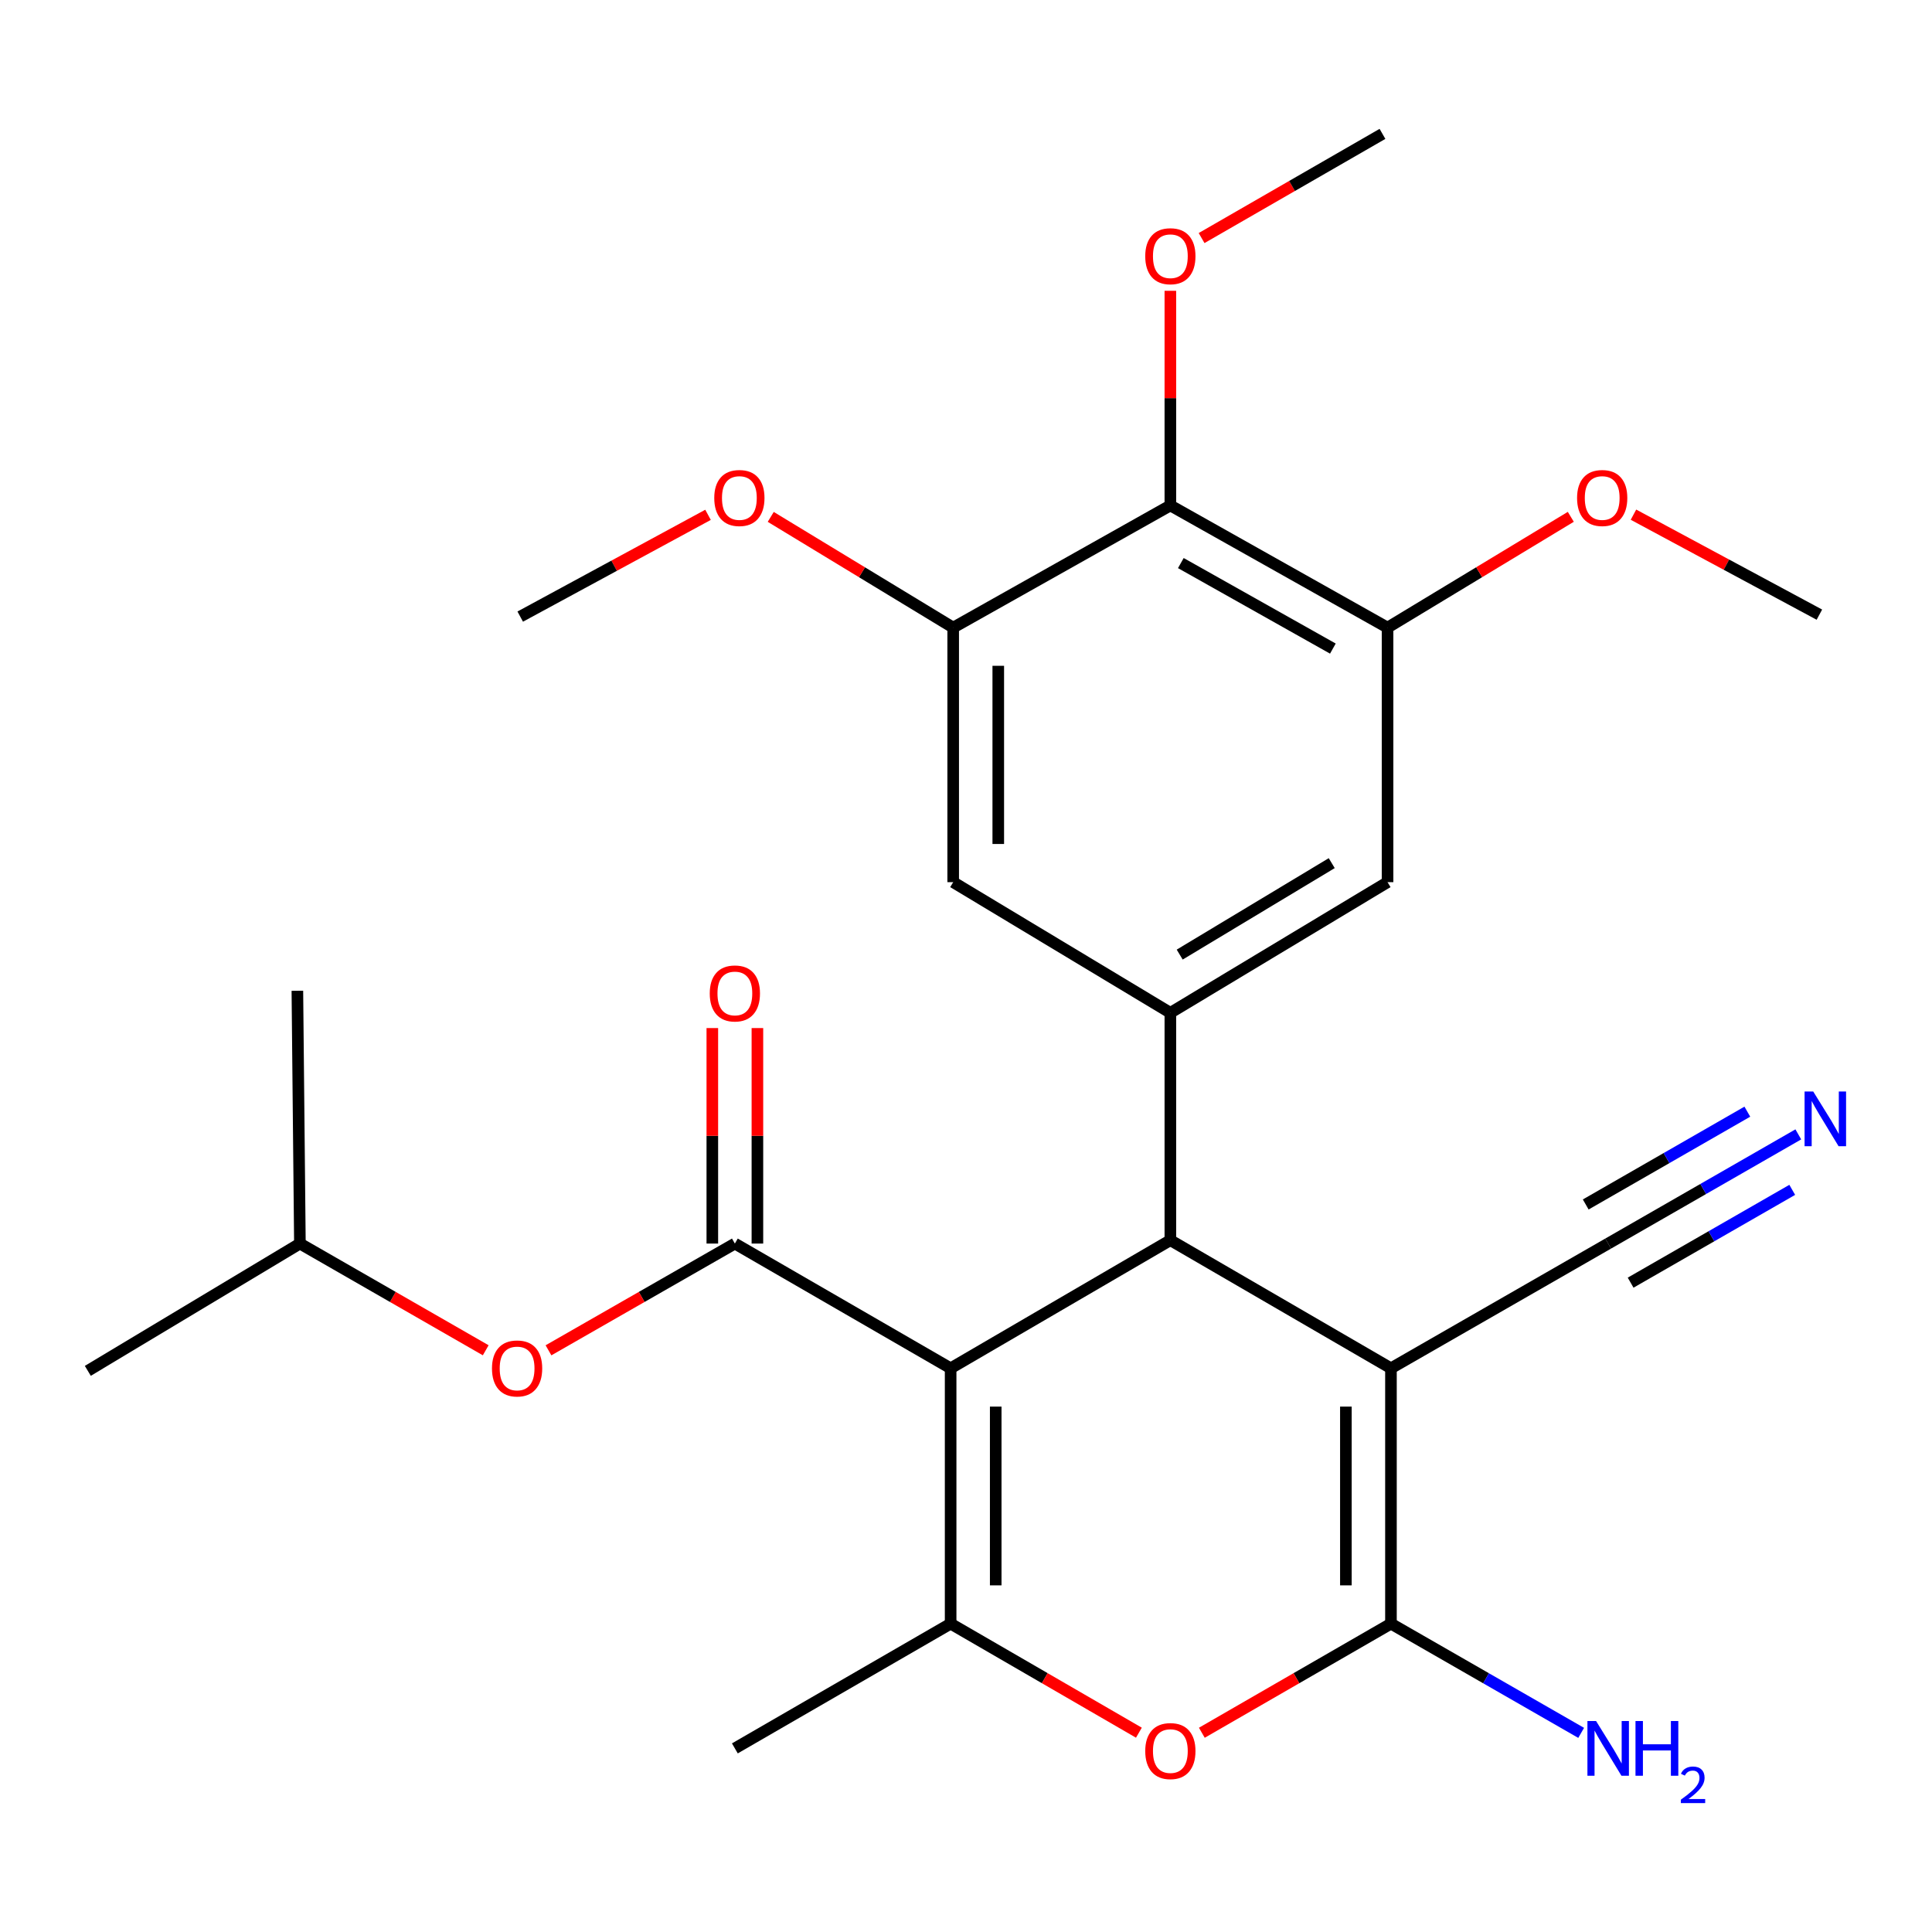 <?xml version='1.0' encoding='iso-8859-1'?>
<svg version='1.1' baseProfile='full'
              xmlns='http://www.w3.org/2000/svg'
                      xmlns:rdkit='http://www.rdkit.org/xml'
                      xmlns:xlink='http://www.w3.org/1999/xlink'
                  xml:space='preserve'
width='1000px' height='1000px' viewBox='0 0 1000 1000'>
<!-- END OF HEADER -->
<rect style='opacity:1.0;fill:#FFFFFF;stroke:none' width='1000' height='1000' x='0' y='0'> </rect>
<path class='bond-1' d='M 492.046,708.227 L 605.775,641.919' style='fill:none;fill-rule:evenodd;stroke:#000000;stroke-width:6px;stroke-linecap:butt;stroke-linejoin:miter;stroke-opacity:1' />
<path class='bond-3' d='M 492.046,708.227 L 492.046,840.403' style='fill:none;fill-rule:evenodd;stroke:#000000;stroke-width:6px;stroke-linecap:butt;stroke-linejoin:miter;stroke-opacity:1' />
<path class='bond-3' d='M 515.381,728.054 L 515.381,820.577' style='fill:none;fill-rule:evenodd;stroke:#000000;stroke-width:6px;stroke-linecap:butt;stroke-linejoin:miter;stroke-opacity:1' />
<path class='bond-4' d='M 492.046,708.227 L 380.366,643.669' style='fill:none;fill-rule:evenodd;stroke:#000000;stroke-width:6px;stroke-linecap:butt;stroke-linejoin:miter;stroke-opacity:1' />
<path class='bond-0' d='M 719.957,708.227 L 605.775,641.919' style='fill:none;fill-rule:evenodd;stroke:#000000;stroke-width:6px;stroke-linecap:butt;stroke-linejoin:miter;stroke-opacity:1' />
<path class='bond-8' d='M 719.957,708.227 L 832.39,643.669' style='fill:none;fill-rule:evenodd;stroke:#000000;stroke-width:6px;stroke-linecap:butt;stroke-linejoin:miter;stroke-opacity:1' />
<path class='bond-27' d='M 719.957,708.227 L 719.957,840.403' style='fill:none;fill-rule:evenodd;stroke:#000000;stroke-width:6px;stroke-linecap:butt;stroke-linejoin:miter;stroke-opacity:1' />
<path class='bond-27' d='M 696.623,728.054 L 696.623,820.577' style='fill:none;fill-rule:evenodd;stroke:#000000;stroke-width:6px;stroke-linecap:butt;stroke-linejoin:miter;stroke-opacity:1' />
<path class='bond-6' d='M 605.775,641.919 L 605.775,524.237' style='fill:none;fill-rule:evenodd;stroke:#000000;stroke-width:6px;stroke-linecap:butt;stroke-linejoin:miter;stroke-opacity:1' />
<path class='bond-2' d='M 719.957,840.403 L 671.014,868.637' style='fill:none;fill-rule:evenodd;stroke:#000000;stroke-width:6px;stroke-linecap:butt;stroke-linejoin:miter;stroke-opacity:1' />
<path class='bond-2' d='M 671.014,868.637 L 622.07,896.87' style='fill:none;fill-rule:evenodd;stroke:#FF0000;stroke-width:6px;stroke-linecap:butt;stroke-linejoin:miter;stroke-opacity:1' />
<path class='bond-16' d='M 719.957,840.403 L 769.183,868.668' style='fill:none;fill-rule:evenodd;stroke:#000000;stroke-width:6px;stroke-linecap:butt;stroke-linejoin:miter;stroke-opacity:1' />
<path class='bond-16' d='M 769.183,868.668 L 818.408,896.933' style='fill:none;fill-rule:evenodd;stroke:#0000FF;stroke-width:6px;stroke-linecap:butt;stroke-linejoin:miter;stroke-opacity:1' />
<path class='bond-5' d='M 492.046,840.403 L 540.768,868.621' style='fill:none;fill-rule:evenodd;stroke:#000000;stroke-width:6px;stroke-linecap:butt;stroke-linejoin:miter;stroke-opacity:1' />
<path class='bond-5' d='M 540.768,868.621 L 589.489,896.838' style='fill:none;fill-rule:evenodd;stroke:#FF0000;stroke-width:6px;stroke-linecap:butt;stroke-linejoin:miter;stroke-opacity:1' />
<path class='bond-20' d='M 492.046,840.403 L 380.366,904.961' style='fill:none;fill-rule:evenodd;stroke:#000000;stroke-width:6px;stroke-linecap:butt;stroke-linejoin:miter;stroke-opacity:1' />
<path class='bond-14' d='M 380.366,643.669 L 332.131,671.296' style='fill:none;fill-rule:evenodd;stroke:#000000;stroke-width:6px;stroke-linecap:butt;stroke-linejoin:miter;stroke-opacity:1' />
<path class='bond-14' d='M 332.131,671.296 L 283.896,698.922' style='fill:none;fill-rule:evenodd;stroke:#FF0000;stroke-width:6px;stroke-linecap:butt;stroke-linejoin:miter;stroke-opacity:1' />
<path class='bond-15' d='M 392.033,643.669 L 392.033,587.897' style='fill:none;fill-rule:evenodd;stroke:#000000;stroke-width:6px;stroke-linecap:butt;stroke-linejoin:miter;stroke-opacity:1' />
<path class='bond-15' d='M 392.033,587.897 L 392.033,532.124' style='fill:none;fill-rule:evenodd;stroke:#FF0000;stroke-width:6px;stroke-linecap:butt;stroke-linejoin:miter;stroke-opacity:1' />
<path class='bond-15' d='M 368.699,643.669 L 368.699,587.897' style='fill:none;fill-rule:evenodd;stroke:#000000;stroke-width:6px;stroke-linecap:butt;stroke-linejoin:miter;stroke-opacity:1' />
<path class='bond-15' d='M 368.699,587.897 L 368.699,532.124' style='fill:none;fill-rule:evenodd;stroke:#FF0000;stroke-width:6px;stroke-linecap:butt;stroke-linejoin:miter;stroke-opacity:1' />
<path class='bond-11' d='M 605.775,524.237 L 493.369,456.606' style='fill:none;fill-rule:evenodd;stroke:#000000;stroke-width:6px;stroke-linecap:butt;stroke-linejoin:miter;stroke-opacity:1' />
<path class='bond-12' d='M 605.775,524.237 L 718.194,456.606' style='fill:none;fill-rule:evenodd;stroke:#000000;stroke-width:6px;stroke-linecap:butt;stroke-linejoin:miter;stroke-opacity:1' />
<path class='bond-12' d='M 610.609,494.097 L 689.303,446.756' style='fill:none;fill-rule:evenodd;stroke:#000000;stroke-width:6px;stroke-linecap:butt;stroke-linejoin:miter;stroke-opacity:1' />
<path class='bond-7' d='M 605.775,261.623 L 718.194,324.858' style='fill:none;fill-rule:evenodd;stroke:#000000;stroke-width:6px;stroke-linecap:butt;stroke-linejoin:miter;stroke-opacity:1' />
<path class='bond-7' d='M 611.198,291.445 L 689.892,335.711' style='fill:none;fill-rule:evenodd;stroke:#000000;stroke-width:6px;stroke-linecap:butt;stroke-linejoin:miter;stroke-opacity:1' />
<path class='bond-17' d='M 605.775,261.623 L 605.775,206.071' style='fill:none;fill-rule:evenodd;stroke:#000000;stroke-width:6px;stroke-linecap:butt;stroke-linejoin:miter;stroke-opacity:1' />
<path class='bond-17' d='M 605.775,206.071 L 605.775,150.519' style='fill:none;fill-rule:evenodd;stroke:#FF0000;stroke-width:6px;stroke-linecap:butt;stroke-linejoin:miter;stroke-opacity:1' />
<path class='bond-28' d='M 605.775,261.623 L 493.369,324.858' style='fill:none;fill-rule:evenodd;stroke:#000000;stroke-width:6px;stroke-linecap:butt;stroke-linejoin:miter;stroke-opacity:1' />
<path class='bond-13' d='M 832.39,643.669 L 881.596,615.411' style='fill:none;fill-rule:evenodd;stroke:#000000;stroke-width:6px;stroke-linecap:butt;stroke-linejoin:miter;stroke-opacity:1' />
<path class='bond-13' d='M 881.596,615.411 L 930.803,587.153' style='fill:none;fill-rule:evenodd;stroke:#0000FF;stroke-width:6px;stroke-linecap:butt;stroke-linejoin:miter;stroke-opacity:1' />
<path class='bond-13' d='M 844.01,663.904 L 885.836,639.885' style='fill:none;fill-rule:evenodd;stroke:#000000;stroke-width:6px;stroke-linecap:butt;stroke-linejoin:miter;stroke-opacity:1' />
<path class='bond-13' d='M 885.836,639.885 L 927.661,615.865' style='fill:none;fill-rule:evenodd;stroke:#0000FF;stroke-width:6px;stroke-linecap:butt;stroke-linejoin:miter;stroke-opacity:1' />
<path class='bond-13' d='M 820.769,623.434 L 862.595,599.415' style='fill:none;fill-rule:evenodd;stroke:#000000;stroke-width:6px;stroke-linecap:butt;stroke-linejoin:miter;stroke-opacity:1' />
<path class='bond-13' d='M 862.595,599.415 L 904.42,575.395' style='fill:none;fill-rule:evenodd;stroke:#0000FF;stroke-width:6px;stroke-linecap:butt;stroke-linejoin:miter;stroke-opacity:1' />
<path class='bond-9' d='M 493.369,324.858 L 493.369,456.606' style='fill:none;fill-rule:evenodd;stroke:#000000;stroke-width:6px;stroke-linecap:butt;stroke-linejoin:miter;stroke-opacity:1' />
<path class='bond-9' d='M 516.703,344.621 L 516.703,436.844' style='fill:none;fill-rule:evenodd;stroke:#000000;stroke-width:6px;stroke-linecap:butt;stroke-linejoin:miter;stroke-opacity:1' />
<path class='bond-18' d='M 493.369,324.858 L 446.152,296.198' style='fill:none;fill-rule:evenodd;stroke:#000000;stroke-width:6px;stroke-linecap:butt;stroke-linejoin:miter;stroke-opacity:1' />
<path class='bond-18' d='M 446.152,296.198 L 398.936,267.537' style='fill:none;fill-rule:evenodd;stroke:#FF0000;stroke-width:6px;stroke-linecap:butt;stroke-linejoin:miter;stroke-opacity:1' />
<path class='bond-10' d='M 718.194,324.858 L 718.194,456.606' style='fill:none;fill-rule:evenodd;stroke:#000000;stroke-width:6px;stroke-linecap:butt;stroke-linejoin:miter;stroke-opacity:1' />
<path class='bond-19' d='M 718.194,324.858 L 765.62,296.182' style='fill:none;fill-rule:evenodd;stroke:#000000;stroke-width:6px;stroke-linecap:butt;stroke-linejoin:miter;stroke-opacity:1' />
<path class='bond-19' d='M 765.62,296.182 L 813.046,267.505' style='fill:none;fill-rule:evenodd;stroke:#FF0000;stroke-width:6px;stroke-linecap:butt;stroke-linejoin:miter;stroke-opacity:1' />
<path class='bond-21' d='M 251.408,698.901 L 203.318,671.285' style='fill:none;fill-rule:evenodd;stroke:#FF0000;stroke-width:6px;stroke-linecap:butt;stroke-linejoin:miter;stroke-opacity:1' />
<path class='bond-21' d='M 203.318,671.285 L 155.229,643.669' style='fill:none;fill-rule:evenodd;stroke:#000000;stroke-width:6px;stroke-linecap:butt;stroke-linejoin:miter;stroke-opacity:1' />
<path class='bond-22' d='M 621.942,123.22 L 668.753,96.258' style='fill:none;fill-rule:evenodd;stroke:#FF0000;stroke-width:6px;stroke-linecap:butt;stroke-linejoin:miter;stroke-opacity:1' />
<path class='bond-22' d='M 668.753,96.258 L 715.563,69.296' style='fill:none;fill-rule:evenodd;stroke:#000000;stroke-width:6px;stroke-linecap:butt;stroke-linejoin:miter;stroke-opacity:1' />
<path class='bond-24' d='M 366.474,266.475 L 317.872,292.815' style='fill:none;fill-rule:evenodd;stroke:#FF0000;stroke-width:6px;stroke-linecap:butt;stroke-linejoin:miter;stroke-opacity:1' />
<path class='bond-24' d='M 317.872,292.815 L 269.269,319.154' style='fill:none;fill-rule:evenodd;stroke:#000000;stroke-width:6px;stroke-linecap:butt;stroke-linejoin:miter;stroke-opacity:1' />
<path class='bond-23' d='M 845.482,266.39 L 893.597,292.266' style='fill:none;fill-rule:evenodd;stroke:#FF0000;stroke-width:6px;stroke-linecap:butt;stroke-linejoin:miter;stroke-opacity:1' />
<path class='bond-23' d='M 893.597,292.266 L 941.711,318.143' style='fill:none;fill-rule:evenodd;stroke:#000000;stroke-width:6px;stroke-linecap:butt;stroke-linejoin:miter;stroke-opacity:1' />
<path class='bond-25' d='M 155.229,643.669 L 45.455,709.55' style='fill:none;fill-rule:evenodd;stroke:#000000;stroke-width:6px;stroke-linecap:butt;stroke-linejoin:miter;stroke-opacity:1' />
<path class='bond-26' d='M 155.229,643.669 L 153.92,512.816' style='fill:none;fill-rule:evenodd;stroke:#000000;stroke-width:6px;stroke-linecap:butt;stroke-linejoin:miter;stroke-opacity:1' />
<path  class='atom-6' d='M 592.775 906.35
Q 592.775 899.55, 596.135 895.75
Q 599.495 891.95, 605.775 891.95
Q 612.055 891.95, 615.415 895.75
Q 618.775 899.55, 618.775 906.35
Q 618.775 913.23, 615.375 917.15
Q 611.975 921.03, 605.775 921.03
Q 599.535 921.03, 596.135 917.15
Q 592.775 913.27, 592.775 906.35
M 605.775 917.83
Q 610.095 917.83, 612.415 914.95
Q 614.775 912.03, 614.775 906.35
Q 614.775 900.79, 612.415 897.99
Q 610.095 895.15, 605.775 895.15
Q 601.455 895.15, 599.095 897.95
Q 596.775 900.75, 596.775 906.35
Q 596.775 912.07, 599.095 914.95
Q 601.455 917.83, 605.775 917.83
' fill='#FF0000'/>
<path  class='atom-14' d='M 938.523 564.964
L 947.803 579.964
Q 948.723 581.444, 950.203 584.124
Q 951.683 586.804, 951.763 586.964
L 951.763 564.964
L 955.523 564.964
L 955.523 593.284
L 951.643 593.284
L 941.683 576.884
Q 940.523 574.964, 939.283 572.764
Q 938.083 570.564, 937.723 569.884
L 937.723 593.284
L 934.043 593.284
L 934.043 564.964
L 938.523 564.964
' fill='#0000FF'/>
<path  class='atom-15' d='M 254.649 708.307
Q 254.649 701.507, 258.009 697.707
Q 261.369 693.907, 267.649 693.907
Q 273.929 693.907, 277.289 697.707
Q 280.649 701.507, 280.649 708.307
Q 280.649 715.187, 277.249 719.107
Q 273.849 722.987, 267.649 722.987
Q 261.409 722.987, 258.009 719.107
Q 254.649 715.227, 254.649 708.307
M 267.649 719.787
Q 271.969 719.787, 274.289 716.907
Q 276.649 713.987, 276.649 708.307
Q 276.649 702.747, 274.289 699.947
Q 271.969 697.107, 267.649 697.107
Q 263.329 697.107, 260.969 699.907
Q 258.649 702.707, 258.649 708.307
Q 258.649 714.027, 260.969 716.907
Q 263.329 719.787, 267.649 719.787
' fill='#FF0000'/>
<path  class='atom-16' d='M 367.366 514.205
Q 367.366 507.405, 370.726 503.605
Q 374.086 499.805, 380.366 499.805
Q 386.646 499.805, 390.006 503.605
Q 393.366 507.405, 393.366 514.205
Q 393.366 521.085, 389.966 525.005
Q 386.566 528.885, 380.366 528.885
Q 374.126 528.885, 370.726 525.005
Q 367.366 521.125, 367.366 514.205
M 380.366 525.685
Q 384.686 525.685, 387.006 522.805
Q 389.366 519.885, 389.366 514.205
Q 389.366 508.645, 387.006 505.845
Q 384.686 503.005, 380.366 503.005
Q 376.046 503.005, 373.686 505.805
Q 371.366 508.605, 371.366 514.205
Q 371.366 519.925, 373.686 522.805
Q 376.046 525.685, 380.366 525.685
' fill='#FF0000'/>
<path  class='atom-17' d='M 826.13 890.801
L 835.41 905.801
Q 836.33 907.281, 837.81 909.961
Q 839.29 912.641, 839.37 912.801
L 839.37 890.801
L 843.13 890.801
L 843.13 919.121
L 839.25 919.121
L 829.29 902.721
Q 828.13 900.801, 826.89 898.601
Q 825.69 896.401, 825.33 895.721
L 825.33 919.121
L 821.65 919.121
L 821.65 890.801
L 826.13 890.801
' fill='#0000FF'/>
<path  class='atom-17' d='M 846.53 890.801
L 850.37 890.801
L 850.37 902.841
L 864.85 902.841
L 864.85 890.801
L 868.69 890.801
L 868.69 919.121
L 864.85 919.121
L 864.85 906.041
L 850.37 906.041
L 850.37 919.121
L 846.53 919.121
L 846.53 890.801
' fill='#0000FF'/>
<path  class='atom-17' d='M 870.062 918.128
Q 870.749 916.359, 872.386 915.382
Q 874.022 914.379, 876.293 914.379
Q 879.118 914.379, 880.702 915.91
Q 882.286 917.441, 882.286 920.16
Q 882.286 922.932, 880.226 925.52
Q 878.194 928.107, 873.97 931.169
L 882.602 931.169
L 882.602 933.281
L 870.01 933.281
L 870.01 931.512
Q 873.494 929.031, 875.554 927.183
Q 877.639 925.335, 878.642 923.672
Q 879.646 922.008, 879.646 920.292
Q 879.646 918.497, 878.748 917.494
Q 877.85 916.491, 876.293 916.491
Q 874.788 916.491, 873.785 917.098
Q 872.782 917.705, 872.069 919.052
L 870.062 918.128
' fill='#0000FF'/>
<path  class='atom-18' d='M 592.775 132.612
Q 592.775 125.812, 596.135 122.012
Q 599.495 118.212, 605.775 118.212
Q 612.055 118.212, 615.415 122.012
Q 618.775 125.812, 618.775 132.612
Q 618.775 139.492, 615.375 143.412
Q 611.975 147.292, 605.775 147.292
Q 599.535 147.292, 596.135 143.412
Q 592.775 139.532, 592.775 132.612
M 605.775 144.092
Q 610.095 144.092, 612.415 141.212
Q 614.775 138.292, 614.775 132.612
Q 614.775 127.052, 612.415 124.252
Q 610.095 121.412, 605.775 121.412
Q 601.455 121.412, 599.095 124.212
Q 596.775 127.012, 596.775 132.612
Q 596.775 138.332, 599.095 141.212
Q 601.455 144.092, 605.775 144.092
' fill='#FF0000'/>
<path  class='atom-19' d='M 369.699 257.762
Q 369.699 250.962, 373.059 247.162
Q 376.419 243.362, 382.699 243.362
Q 388.979 243.362, 392.339 247.162
Q 395.699 250.962, 395.699 257.762
Q 395.699 264.642, 392.299 268.562
Q 388.899 272.442, 382.699 272.442
Q 376.459 272.442, 373.059 268.562
Q 369.699 264.682, 369.699 257.762
M 382.699 269.242
Q 387.019 269.242, 389.339 266.362
Q 391.699 263.442, 391.699 257.762
Q 391.699 252.202, 389.339 249.402
Q 387.019 246.562, 382.699 246.562
Q 378.379 246.562, 376.019 249.362
Q 373.699 252.162, 373.699 257.762
Q 373.699 263.482, 376.019 266.362
Q 378.379 269.242, 382.699 269.242
' fill='#FF0000'/>
<path  class='atom-20' d='M 816.291 257.762
Q 816.291 250.962, 819.651 247.162
Q 823.011 243.362, 829.291 243.362
Q 835.571 243.362, 838.931 247.162
Q 842.291 250.962, 842.291 257.762
Q 842.291 264.642, 838.891 268.562
Q 835.491 272.442, 829.291 272.442
Q 823.051 272.442, 819.651 268.562
Q 816.291 264.682, 816.291 257.762
M 829.291 269.242
Q 833.611 269.242, 835.931 266.362
Q 838.291 263.442, 838.291 257.762
Q 838.291 252.202, 835.931 249.402
Q 833.611 246.562, 829.291 246.562
Q 824.971 246.562, 822.611 249.362
Q 820.291 252.162, 820.291 257.762
Q 820.291 263.482, 822.611 266.362
Q 824.971 269.242, 829.291 269.242
' fill='#FF0000'/>
</svg>

